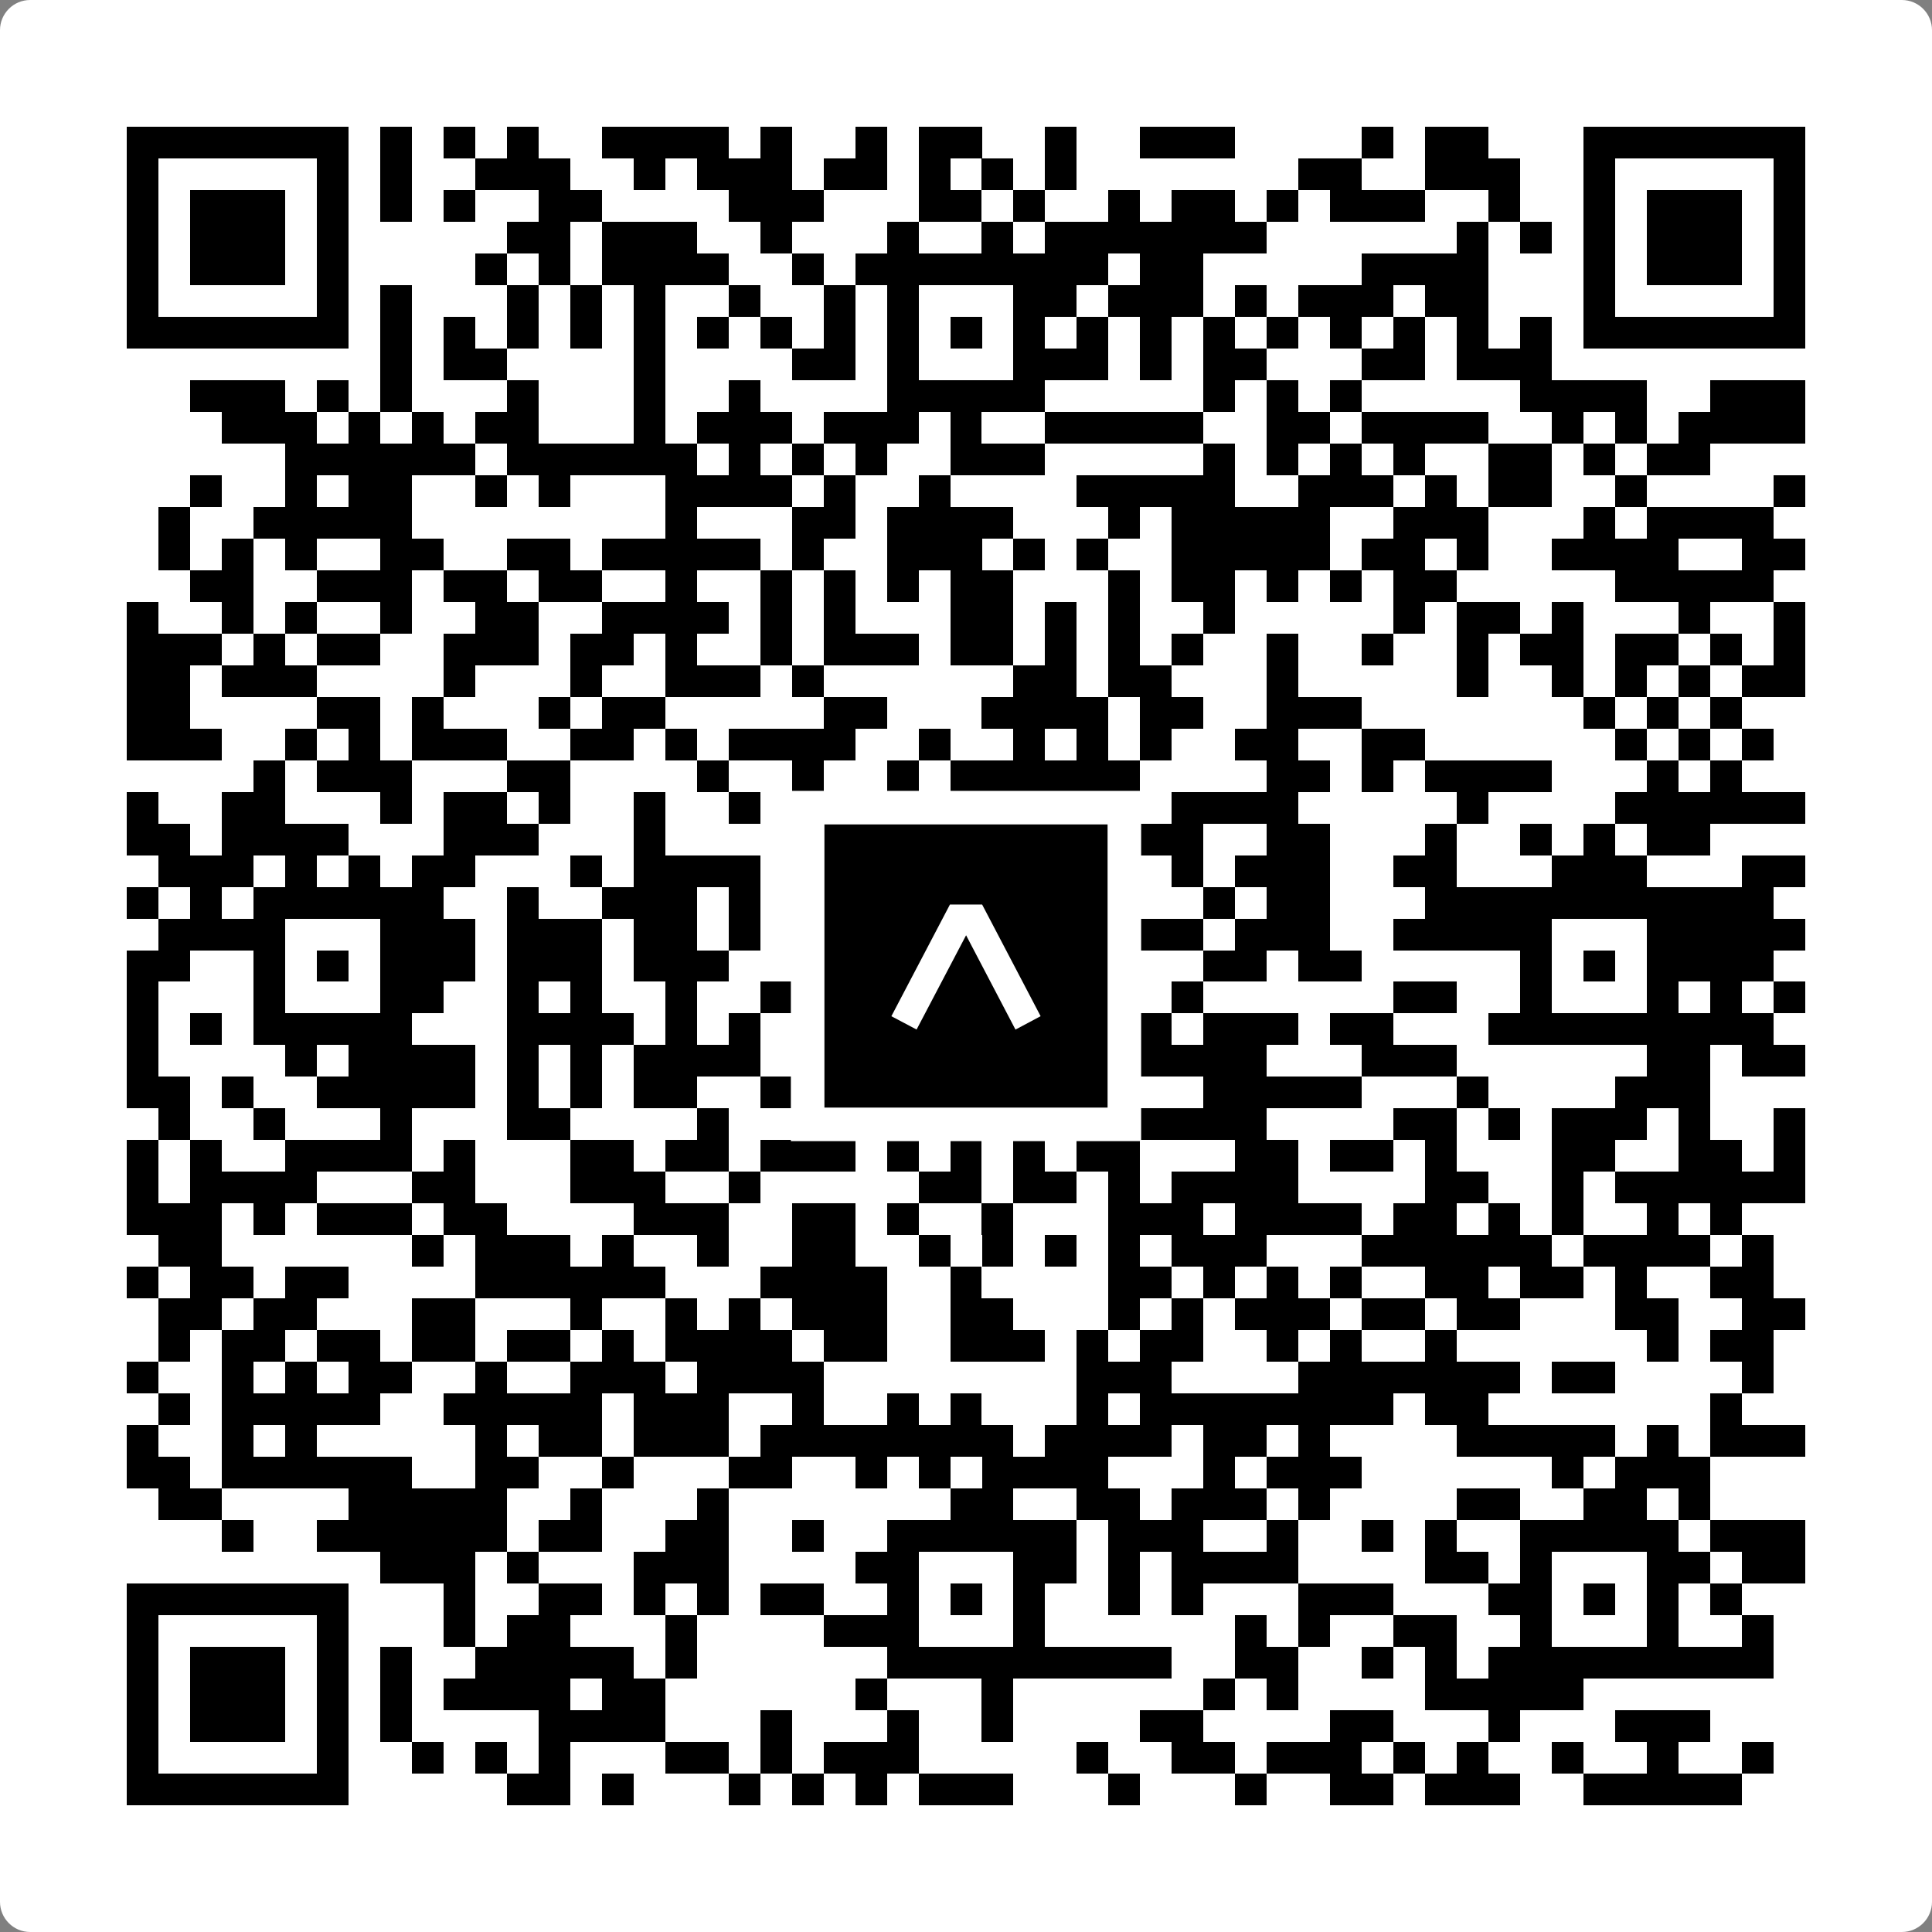 <svg width="512" height="512" viewBox="0 0 512 512" fill="none" xmlns="http://www.w3.org/2000/svg">
    <rect x="0" y="0" width="512" height="512" fill="#808080" stroke="none"/>
    <path d="M0 8C0 3.582 3.582 0 8 0H504C508.418 0 512 3.582 512 8V504C512 508.418 508.418 512 504 512H8C3.582 512 0 508.418 0 504V8Z" fill="white"/>
    <svg xmlns="http://www.w3.org/2000/svg" viewBox="0 0 61 61" shape-rendering="crispEdges" height="512" width="512" x="0" y="0"><path stroke="#000000" d="M4 4.5h7m1 0h1m1 0h1m1 0h1m2 0h4m1 0h1m2 0h1m1 0h2m2 0h1m2 0h3m4 0h1m1 0h2m3 0h7M4 5.5h1m5 0h1m1 0h1m2 0h3m2 0h1m1 0h3m1 0h2m1 0h1m1 0h1m1 0h1m7 0h2m2 0h3m2 0h1m5 0h1M4 6.5h1m1 0h3m1 0h1m1 0h1m1 0h1m2 0h2m4 0h3m3 0h2m1 0h1m2 0h1m1 0h2m1 0h1m1 0h3m2 0h1m2 0h1m1 0h3m1 0h1M4 7.5h1m1 0h3m1 0h1m5 0h2m1 0h3m2 0h1m3 0h1m2 0h1m1 0h7m6 0h1m1 0h1m1 0h1m1 0h3m1 0h1M4 8.5h1m1 0h3m1 0h1m4 0h1m1 0h1m1 0h4m2 0h1m1 0h8m1 0h2m5 0h4m3 0h1m1 0h3m1 0h1M4 9.5h1m5 0h1m1 0h1m3 0h1m1 0h1m1 0h1m2 0h1m2 0h1m1 0h1m3 0h2m1 0h3m1 0h1m1 0h3m1 0h2m3 0h1m5 0h1M4 10.5h7m1 0h1m1 0h1m1 0h1m1 0h1m1 0h1m1 0h1m1 0h1m1 0h1m1 0h1m1 0h1m1 0h1m1 0h1m1 0h1m1 0h1m1 0h1m1 0h1m1 0h1m1 0h1m1 0h1m1 0h7M12 11.5h1m1 0h2m4 0h1m4 0h2m1 0h1m3 0h3m1 0h1m1 0h2m3 0h2m1 0h3M6 12.5h3m1 0h1m1 0h1m3 0h1m3 0h1m2 0h1m4 0h5m5 0h1m1 0h1m1 0h1m5 0h4m2 0h3M7 13.5h3m1 0h1m1 0h1m1 0h2m3 0h1m1 0h3m1 0h3m1 0h1m2 0h5m2 0h2m1 0h4m2 0h1m1 0h1m1 0h4M9 14.5h6m1 0h6m1 0h1m1 0h1m1 0h1m2 0h3m5 0h1m1 0h1m1 0h1m1 0h1m2 0h2m1 0h1m1 0h2M6 15.5h1m2 0h1m1 0h2m2 0h1m1 0h1m3 0h4m1 0h1m2 0h1m4 0h5m2 0h3m1 0h1m1 0h2m2 0h1m4 0h1M5 16.5h1m2 0h5m8 0h1m3 0h2m1 0h4m3 0h1m1 0h5m2 0h3m3 0h1m1 0h4M5 17.5h1m1 0h1m1 0h1m2 0h2m2 0h2m1 0h5m1 0h1m2 0h3m1 0h1m1 0h1m2 0h5m1 0h2m1 0h1m2 0h4m2 0h2M6 18.5h2m2 0h3m1 0h2m1 0h2m2 0h1m2 0h1m1 0h1m1 0h1m1 0h2m3 0h1m1 0h2m1 0h1m1 0h1m1 0h2m5 0h5M4 19.5h1m2 0h1m1 0h1m2 0h1m2 0h2m2 0h4m1 0h1m1 0h1m3 0h2m1 0h1m1 0h1m2 0h1m5 0h1m1 0h2m1 0h1m3 0h1m2 0h1M4 20.5h3m1 0h1m1 0h2m2 0h3m1 0h2m1 0h1m2 0h1m1 0h3m1 0h2m1 0h1m1 0h1m1 0h1m2 0h1m2 0h1m2 0h1m1 0h2m1 0h2m1 0h1m1 0h1M4 21.5h2m1 0h3m4 0h1m3 0h1m2 0h3m1 0h1m6 0h2m1 0h2m3 0h1m5 0h1m2 0h1m1 0h1m1 0h1m1 0h2M4 22.5h2m4 0h2m1 0h1m3 0h1m1 0h2m5 0h2m3 0h4m1 0h2m2 0h3m7 0h1m1 0h1m1 0h1M4 23.5h3m2 0h1m1 0h1m1 0h3m2 0h2m1 0h1m1 0h4m2 0h1m2 0h1m1 0h1m1 0h1m2 0h2m2 0h2m6 0h1m1 0h1m1 0h1M8 24.5h1m1 0h3m3 0h2m4 0h1m2 0h1m2 0h1m1 0h6m4 0h2m1 0h1m1 0h4m3 0h1m1 0h1M4 25.5h1m2 0h2m3 0h1m1 0h2m1 0h1m2 0h1m2 0h1m2 0h2m1 0h1m2 0h3m2 0h4m5 0h1m4 0h6M4 26.5h2m1 0h4m3 0h3m3 0h1m4 0h3m3 0h1m4 0h2m2 0h2m3 0h1m2 0h1m1 0h1m1 0h2M5 27.5h3m1 0h1m1 0h1m1 0h2m3 0h1m1 0h4m1 0h3m6 0h1m2 0h1m1 0h3m2 0h2m3 0h3m3 0h2M4 28.5h1m1 0h1m1 0h6m2 0h1m2 0h3m1 0h1m1 0h1m2 0h6m1 0h1m2 0h1m1 0h2m3 0h11M5 29.5h4m3 0h3m1 0h3m1 0h2m1 0h1m1 0h1m1 0h2m3 0h1m3 0h2m1 0h3m2 0h5m3 0h5M4 30.5h2m2 0h1m1 0h1m1 0h3m1 0h3m1 0h3m3 0h1m1 0h1m1 0h1m1 0h3m3 0h2m1 0h2m5 0h1m1 0h1m1 0h4M4 31.5h1m3 0h1m3 0h2m2 0h1m1 0h1m2 0h1m2 0h1m1 0h3m3 0h4m1 0h1m6 0h2m2 0h1m3 0h1m1 0h1m1 0h1M4 32.5h1m1 0h1m1 0h5m3 0h4m1 0h1m1 0h1m1 0h1m2 0h5m1 0h1m1 0h1m1 0h3m1 0h2m3 0h9M4 33.5h1m4 0h1m1 0h4m1 0h1m1 0h1m1 0h4m1 0h1m3 0h6m1 0h4m3 0h3m6 0h2m1 0h2M4 34.5h2m1 0h1m2 0h5m1 0h1m1 0h1m1 0h2m2 0h1m1 0h3m1 0h3m1 0h1m3 0h5m3 0h1m4 0h3M5 35.5h1m2 0h1m3 0h1m3 0h2m4 0h1m3 0h2m1 0h2m3 0h1m1 0h4m4 0h2m1 0h1m1 0h3m1 0h1m2 0h1M4 36.5h1m1 0h1m2 0h4m1 0h1m3 0h2m1 0h2m1 0h3m1 0h1m1 0h1m1 0h1m1 0h2m3 0h2m1 0h2m1 0h1m3 0h2m2 0h2m1 0h1M4 37.5h1m1 0h4m3 0h2m3 0h3m2 0h1m5 0h2m1 0h2m1 0h1m1 0h4m4 0h2m2 0h1m1 0h6M4 38.5h3m1 0h1m1 0h3m1 0h2m4 0h3m2 0h2m1 0h1m2 0h1m3 0h3m1 0h4m1 0h2m1 0h1m1 0h1m2 0h1m1 0h1M5 39.5h2m6 0h1m1 0h3m1 0h1m2 0h1m2 0h2m2 0h1m1 0h1m1 0h1m1 0h1m1 0h3m3 0h6m1 0h4m1 0h1M4 40.5h1m1 0h2m1 0h2m4 0h6m3 0h4m2 0h1m4 0h2m1 0h1m1 0h1m1 0h1m2 0h2m1 0h2m1 0h1m2 0h2M5 41.5h2m1 0h2m3 0h2m3 0h1m2 0h1m1 0h1m1 0h3m2 0h2m3 0h1m1 0h1m1 0h3m1 0h2m1 0h2m3 0h2m2 0h2M5 42.5h1m1 0h2m1 0h2m1 0h2m1 0h2m1 0h1m1 0h4m1 0h2m2 0h3m1 0h1m1 0h2m2 0h1m1 0h1m2 0h1m6 0h1m1 0h2M4 43.5h1m2 0h1m1 0h1m1 0h2m2 0h1m2 0h3m1 0h4m8 0h3m4 0h7m1 0h2m4 0h1M5 44.5h1m1 0h5m2 0h5m1 0h3m2 0h1m2 0h1m1 0h1m3 0h1m1 0h8m1 0h2m7 0h1M4 45.5h1m2 0h1m1 0h1m5 0h1m1 0h2m1 0h3m1 0h8m1 0h4m1 0h2m1 0h1m4 0h5m1 0h1m1 0h3M4 46.5h2m1 0h6m2 0h2m2 0h1m3 0h2m2 0h1m1 0h1m1 0h4m3 0h1m1 0h3m6 0h1m1 0h3M5 47.5h2m4 0h5m2 0h1m3 0h1m7 0h2m2 0h2m1 0h3m1 0h1m4 0h2m2 0h2m1 0h1M7 48.5h1m2 0h6m1 0h2m2 0h2m2 0h1m2 0h6m1 0h3m2 0h1m2 0h1m1 0h1m2 0h5m1 0h3M12 49.5h3m1 0h1m3 0h3m4 0h2m3 0h2m1 0h1m1 0h4m4 0h2m1 0h1m3 0h2m1 0h2M4 50.5h7m3 0h1m2 0h2m1 0h1m1 0h1m1 0h2m2 0h1m1 0h1m1 0h1m2 0h1m1 0h1m3 0h3m3 0h2m1 0h1m1 0h1m1 0h1M4 51.5h1m5 0h1m3 0h1m1 0h2m3 0h1m4 0h3m3 0h1m6 0h1m1 0h1m2 0h2m2 0h1m3 0h1m2 0h1M4 52.5h1m1 0h3m1 0h1m1 0h1m2 0h5m1 0h1m6 0h9m2 0h2m2 0h1m1 0h1m1 0h9M4 53.5h1m1 0h3m1 0h1m1 0h1m1 0h4m1 0h2m6 0h1m3 0h1m6 0h1m1 0h1m4 0h5M4 54.5h1m1 0h3m1 0h1m1 0h1m4 0h4m3 0h1m3 0h1m2 0h1m4 0h2m4 0h2m3 0h1m3 0h3M4 55.5h1m5 0h1m2 0h1m1 0h1m1 0h1m3 0h2m1 0h1m1 0h3m5 0h1m2 0h2m1 0h3m1 0h1m1 0h1m2 0h1m2 0h1m2 0h1M4 56.5h7m5 0h2m1 0h1m3 0h1m1 0h1m1 0h1m1 0h3m3 0h1m3 0h1m2 0h2m1 0h3m2 0h5"/></svg>

    <rect x="214.033" y="214.033" width="83.934" height="83.934" fill="black" stroke="white" stroke-width="8.893"/>
    <svg x="214.033" y="214.033" width="83.934" height="83.934" viewBox="0 0 116 116" fill="none" xmlns="http://www.w3.org/2000/svg">
      <path d="M63.911 35.496L52.114 35.496L30.667 76.393L39.902 81.271L58.033 46.739L76.117 81.283L85.333 76.385L63.911 35.496Z" fill="white"/>
    </svg>
  </svg>